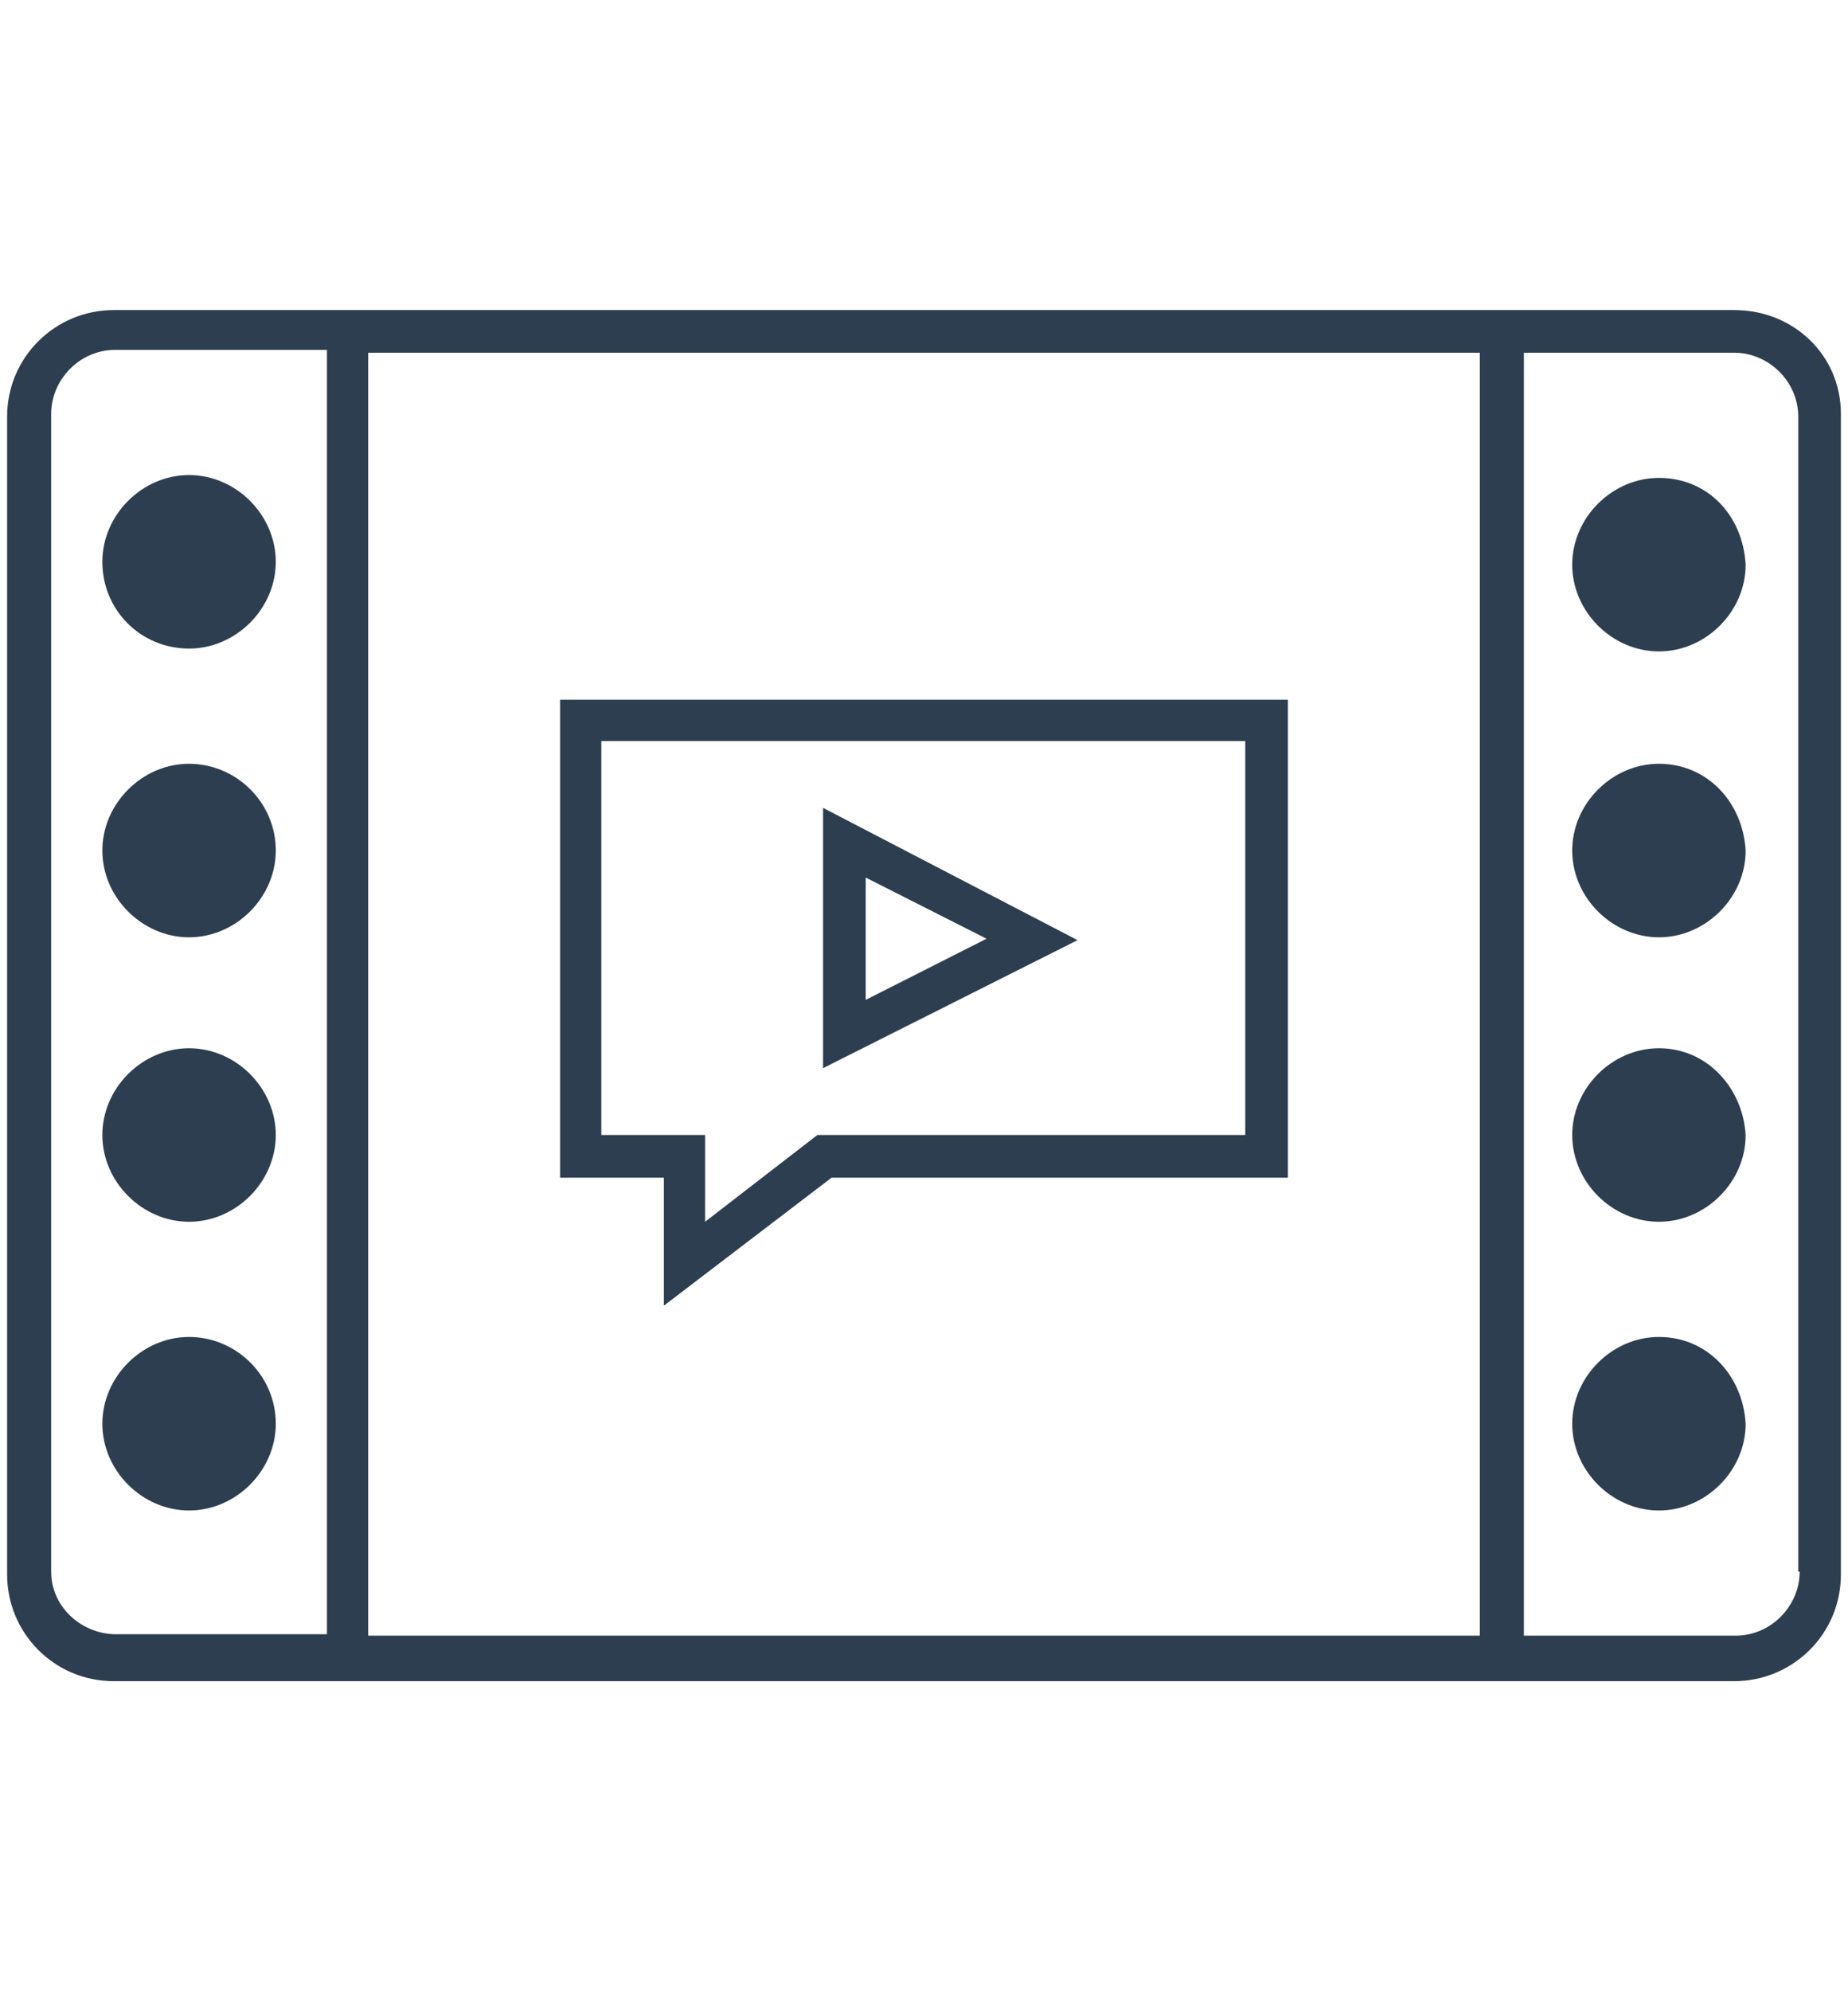 <?xml version="1.0" encoding="utf-8"?>
<!-- Generator: Adobe Illustrator 21.1.0, SVG Export Plug-In . SVG Version: 6.00 Build 0)  -->
<svg version="1.0" id="Layer_1" xmlns="http://www.w3.org/2000/svg" xmlns:xlink="http://www.w3.org/1999/xlink" x="0px" y="0px"
	 viewBox="0 0 130 140" style="enable-background:new 0 0 130 140;" xml:space="preserve">
<style type="text/css">
	.st0{fill:#2C3E50;}
</style>
<g>
	<path class="st0" d="M122,21.8H8c-4.1,0-7.5,3.3-7.5,7.5v81.4c0,4.1,3.3,7.5,7.5,7.5H122c4.1,0,7.5-3.3,7.5-7.5V29.1
		C129.5,25,126.2,21.8,122,21.8z M104.1,24.8V115H25.9V24.8H104.1z M3.6,110.5V29.1c0-2.4,2-4.5,4.5-4.5h14.9v90.3H8
		C5.6,114.8,3.6,112.9,3.6,110.5z M126.6,110.5c0,2.4-2,4.5-4.5,4.5h-14.9V24.8H122c2.4,0,4.5,2,4.5,4.5V110.5z"/>
	<path class="st0" d="M46.7,82.8v9l11.8-9h32.1V49.2H39.4v33.6H46.7z M42.4,52.1h45.2v27.7H57.5l-7.9,6.1v-6.1h-7.3V52.1z"/>
	<path class="st0" d="M57.9,56.8v18.3l17.9-9L57.9,56.8z M60.9,61.7l8.5,4.3l-8.5,4.3C60.9,70.4,60.9,61.7,60.9,61.7z"/>
	<path class="st0" d="M116.7,33.6c-3.3,0-6.1,2.8-6.1,6.1c0,3.3,2.8,6.1,6.1,6.1c3.3,0,6.1-2.8,6.1-6.1
		C122.6,36.2,120.1,33.6,116.7,33.6z"/>
	<path class="st0" d="M116.7,53.7c-3.3,0-6.1,2.8-6.1,6.1s2.8,6.1,6.1,6.1c3.3,0,6.1-2.8,6.1-6.1C122.6,56.4,120.1,53.7,116.7,53.7z
		"/>
	<path class="st0" d="M116.7,73.7c-3.3,0-6.1,2.8-6.1,6.1s2.8,6.1,6.1,6.1c3.3,0,6.1-2.8,6.1-6.1C122.6,76.5,120.1,73.7,116.7,73.7z
		"/>
	<path class="st0" d="M116.7,94c-3.3,0-6.1,2.8-6.1,6.1s2.8,6.1,6.1,6.1c3.3,0,6.1-2.8,6.1-6.1C122.6,96.7,120.1,94,116.7,94z"/>
	<path class="st0" d="M13.3,45.6c3.3,0,6.1-2.8,6.1-6.1s-2.8-6.1-6.1-6.1s-6.1,2.8-6.1,6.1C7.2,42.9,9.9,45.6,13.3,45.6z"/>
	<path class="st0" d="M13.3,53.7c-3.3,0-6.1,2.8-6.1,6.1s2.8,6.1,6.1,6.1s6.1-2.8,6.1-6.1C19.4,56.4,16.6,53.7,13.3,53.7z"/>
	<path class="st0" d="M13.3,73.7c-3.3,0-6.1,2.8-6.1,6.1s2.8,6.1,6.1,6.1s6.1-2.8,6.1-6.1C19.4,76.5,16.6,73.7,13.3,73.7z"/>
	<path class="st0" d="M13.3,94c-3.3,0-6.1,2.8-6.1,6.1s2.8,6.1,6.1,6.1s6.1-2.8,6.1-6.1C19.4,96.7,16.6,94,13.3,94z"/>
</g>
</svg>
